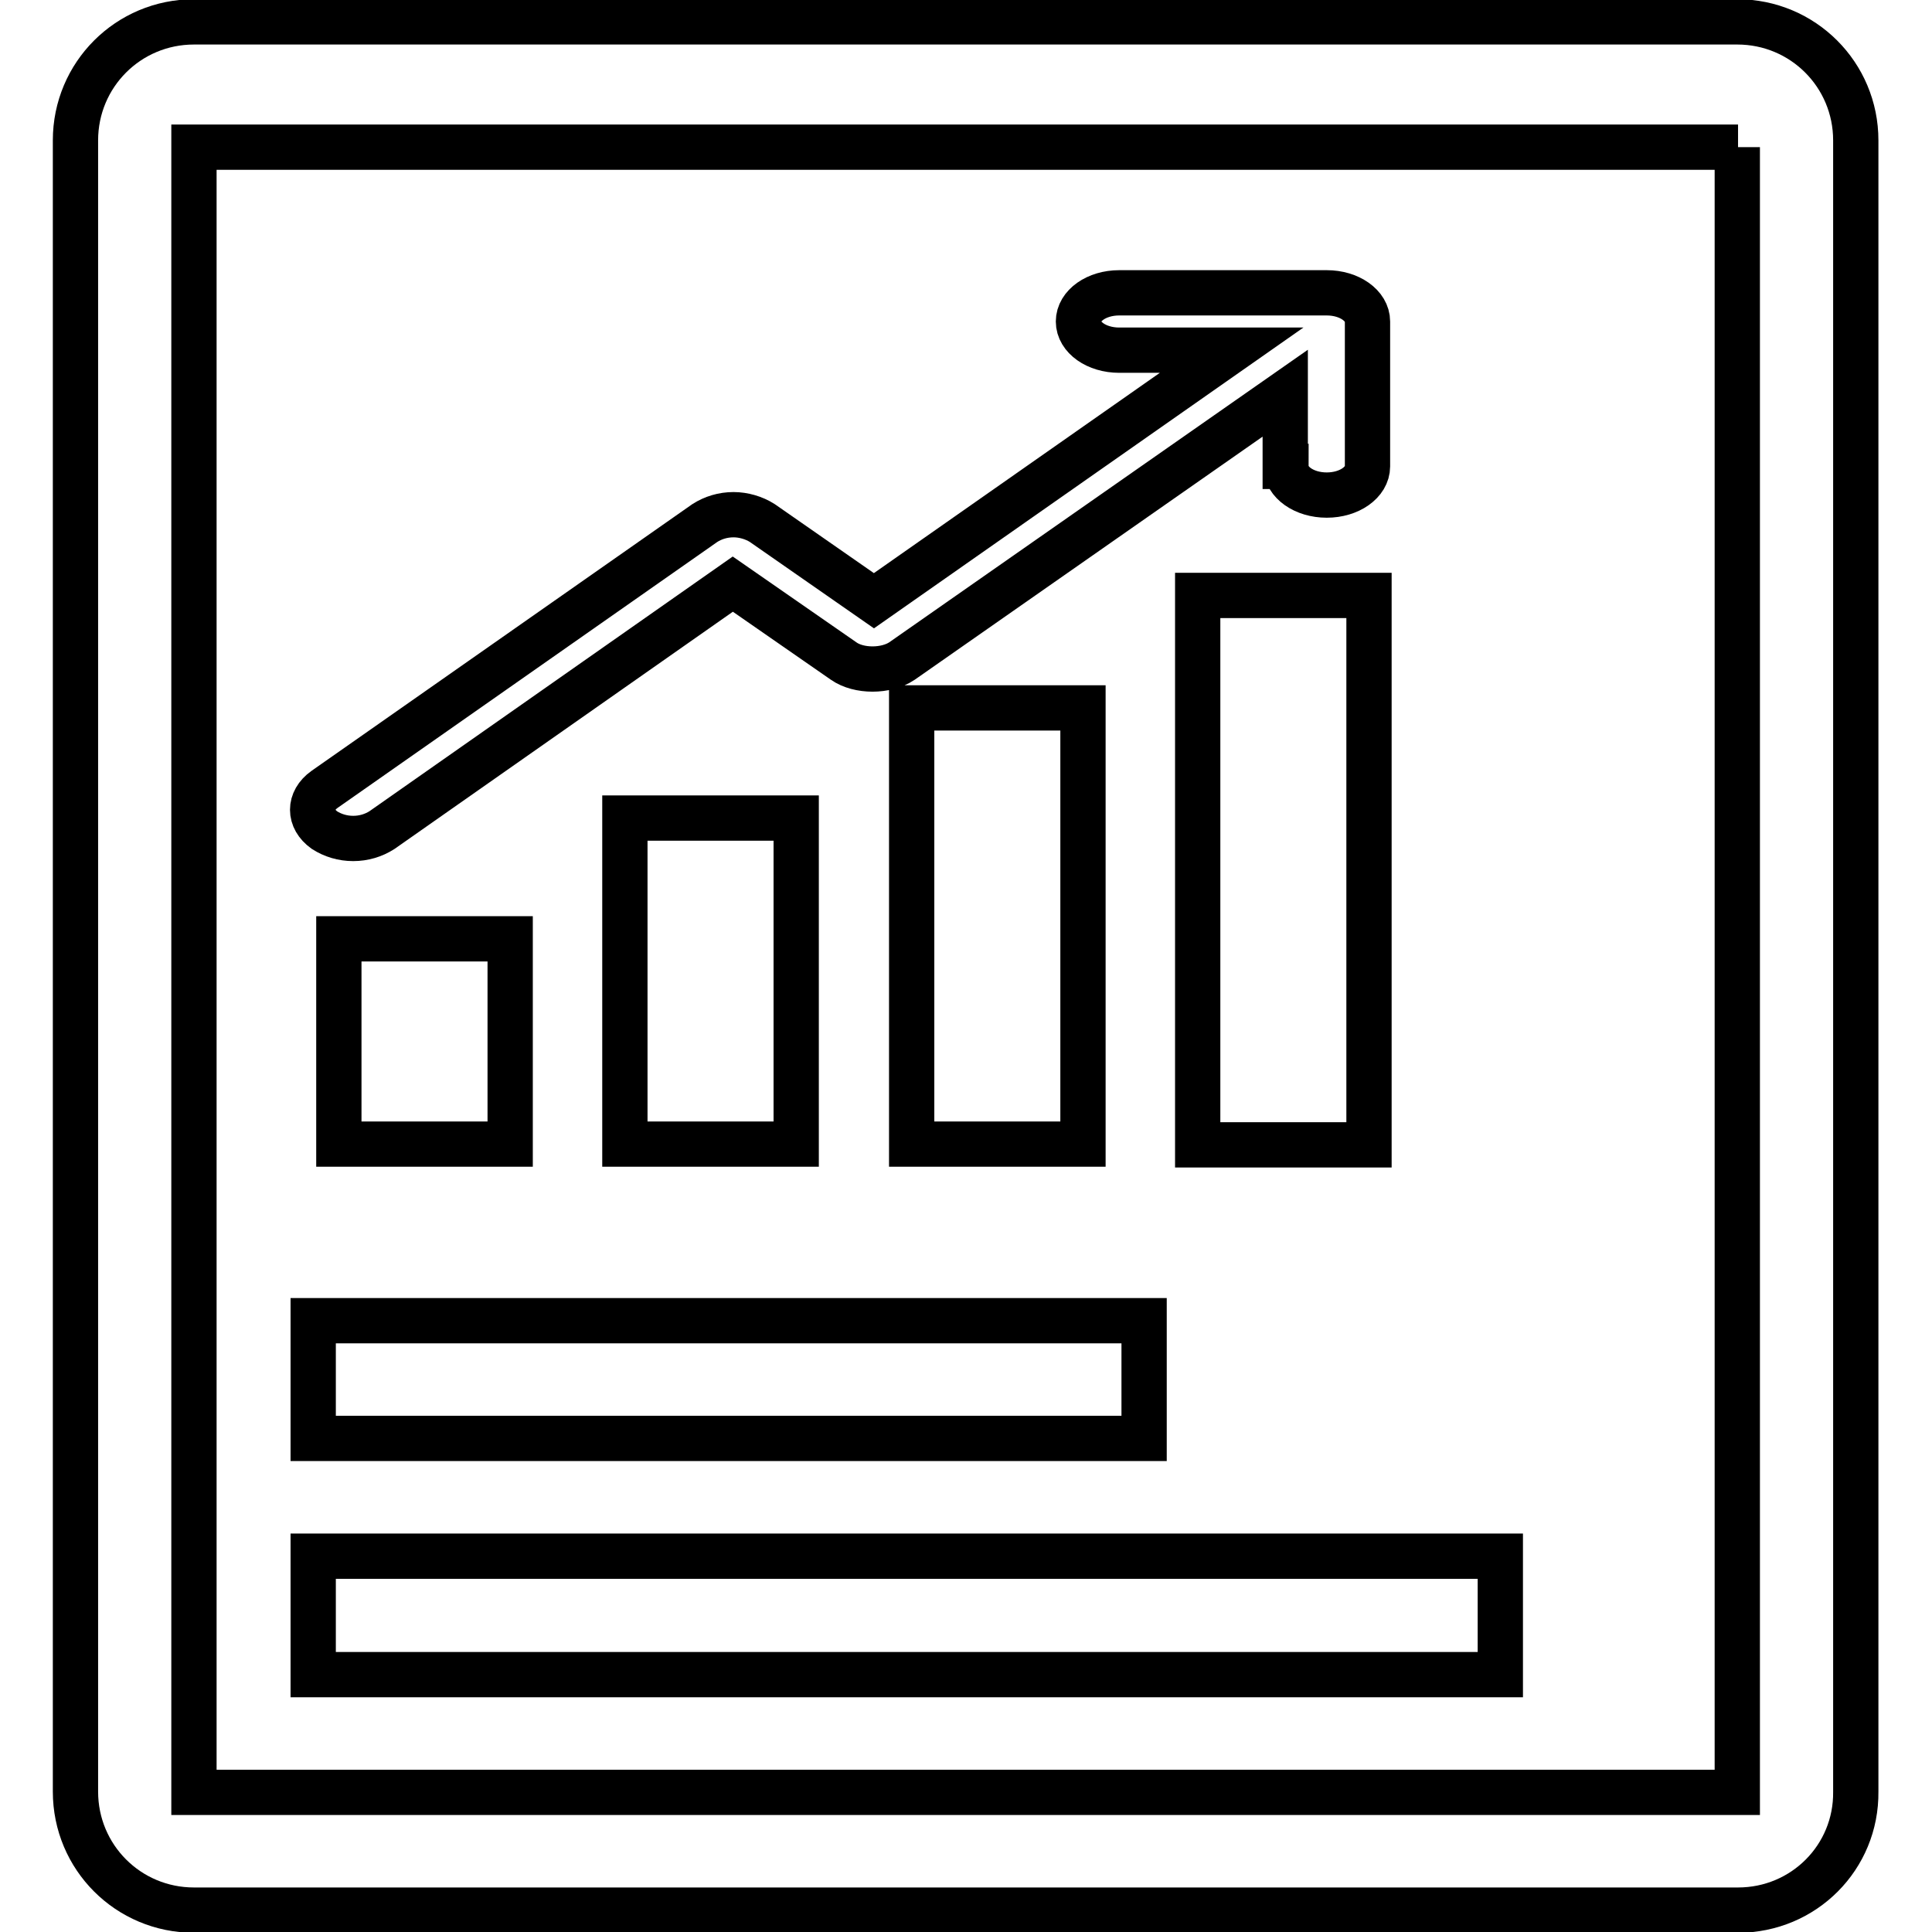 <?xml version="1.0" encoding="utf-8"?>
<!-- Svg Vector Icons : http://www.onlinewebfonts.com/icon -->
<!DOCTYPE svg PUBLIC "-//W3C//DTD SVG 1.1//EN" "http://www.w3.org/Graphics/SVG/1.1/DTD/svg11.dtd">
<svg version="1.1" xmlns="http://www.w3.org/2000/svg" xmlns:xlink="http://www.w3.org/1999/xlink" x="0px" y="0px" viewBox="0 0 256 256" enable-background="new 0 0 256 256" xml:space="preserve">
<g> <path stroke-width="6" fill-opacity="0" stroke="#000000"  d="M170.4,61.8c0,2.1,2.4,3.8,5.4,3.8c3,0,5.4-1.7,5.4-3.8V42.6c0-2.1-2.4-3.8-5.4-3.8h-27.5 c-3,0-5.4,1.7-5.4,3.8c0,2.1,2.4,3.8,5.4,3.8h14.9l-47.4,33.2L101,69.3c-1.1-0.7-2.5-1.1-3.8-1.1h0c-1.4,0-2.7,0.4-3.8,1.1 L43,104.6c-2.1,1.5-2.1,3.9,0,5.4c1.1,0.7,2.4,1.1,3.8,1.1c1.4,0,2.7-0.4,3.8-1.1l46.5-32.6l14.7,10.2c2,1.4,5.6,1.4,7.7,0 l50.8-35.5V61.8z M158.7,78.9h22.7v72.8h-22.7V78.9z M120.8,93.8h22.7v57.8h-22.7C120.8,151.6,120.8,93.8,120.8,93.8z M82.8,108.4 h22.7v43.2H82.8V108.4z M44.9,124.4h22.7v27.2H44.9V124.4z M230.3,253.1H25.7c-8.7,0-15.7-7-15.7-15.7V18.6c0-8.7,7-15.7,15.7-15.7 h204.5c8.7,0,15.7,7,15.7,15.7v218.8C246,246.1,239,253.1,230.3,253.1z M230.3,19.5H25.7v218h204.5V34.1h0V19.5z M151.6,190.6H41.5 v-15.6h110.1V190.6z M198.8,221.9H41.5v-15.7h157.3V221.9L198.8,221.9z"/></g>
</svg>